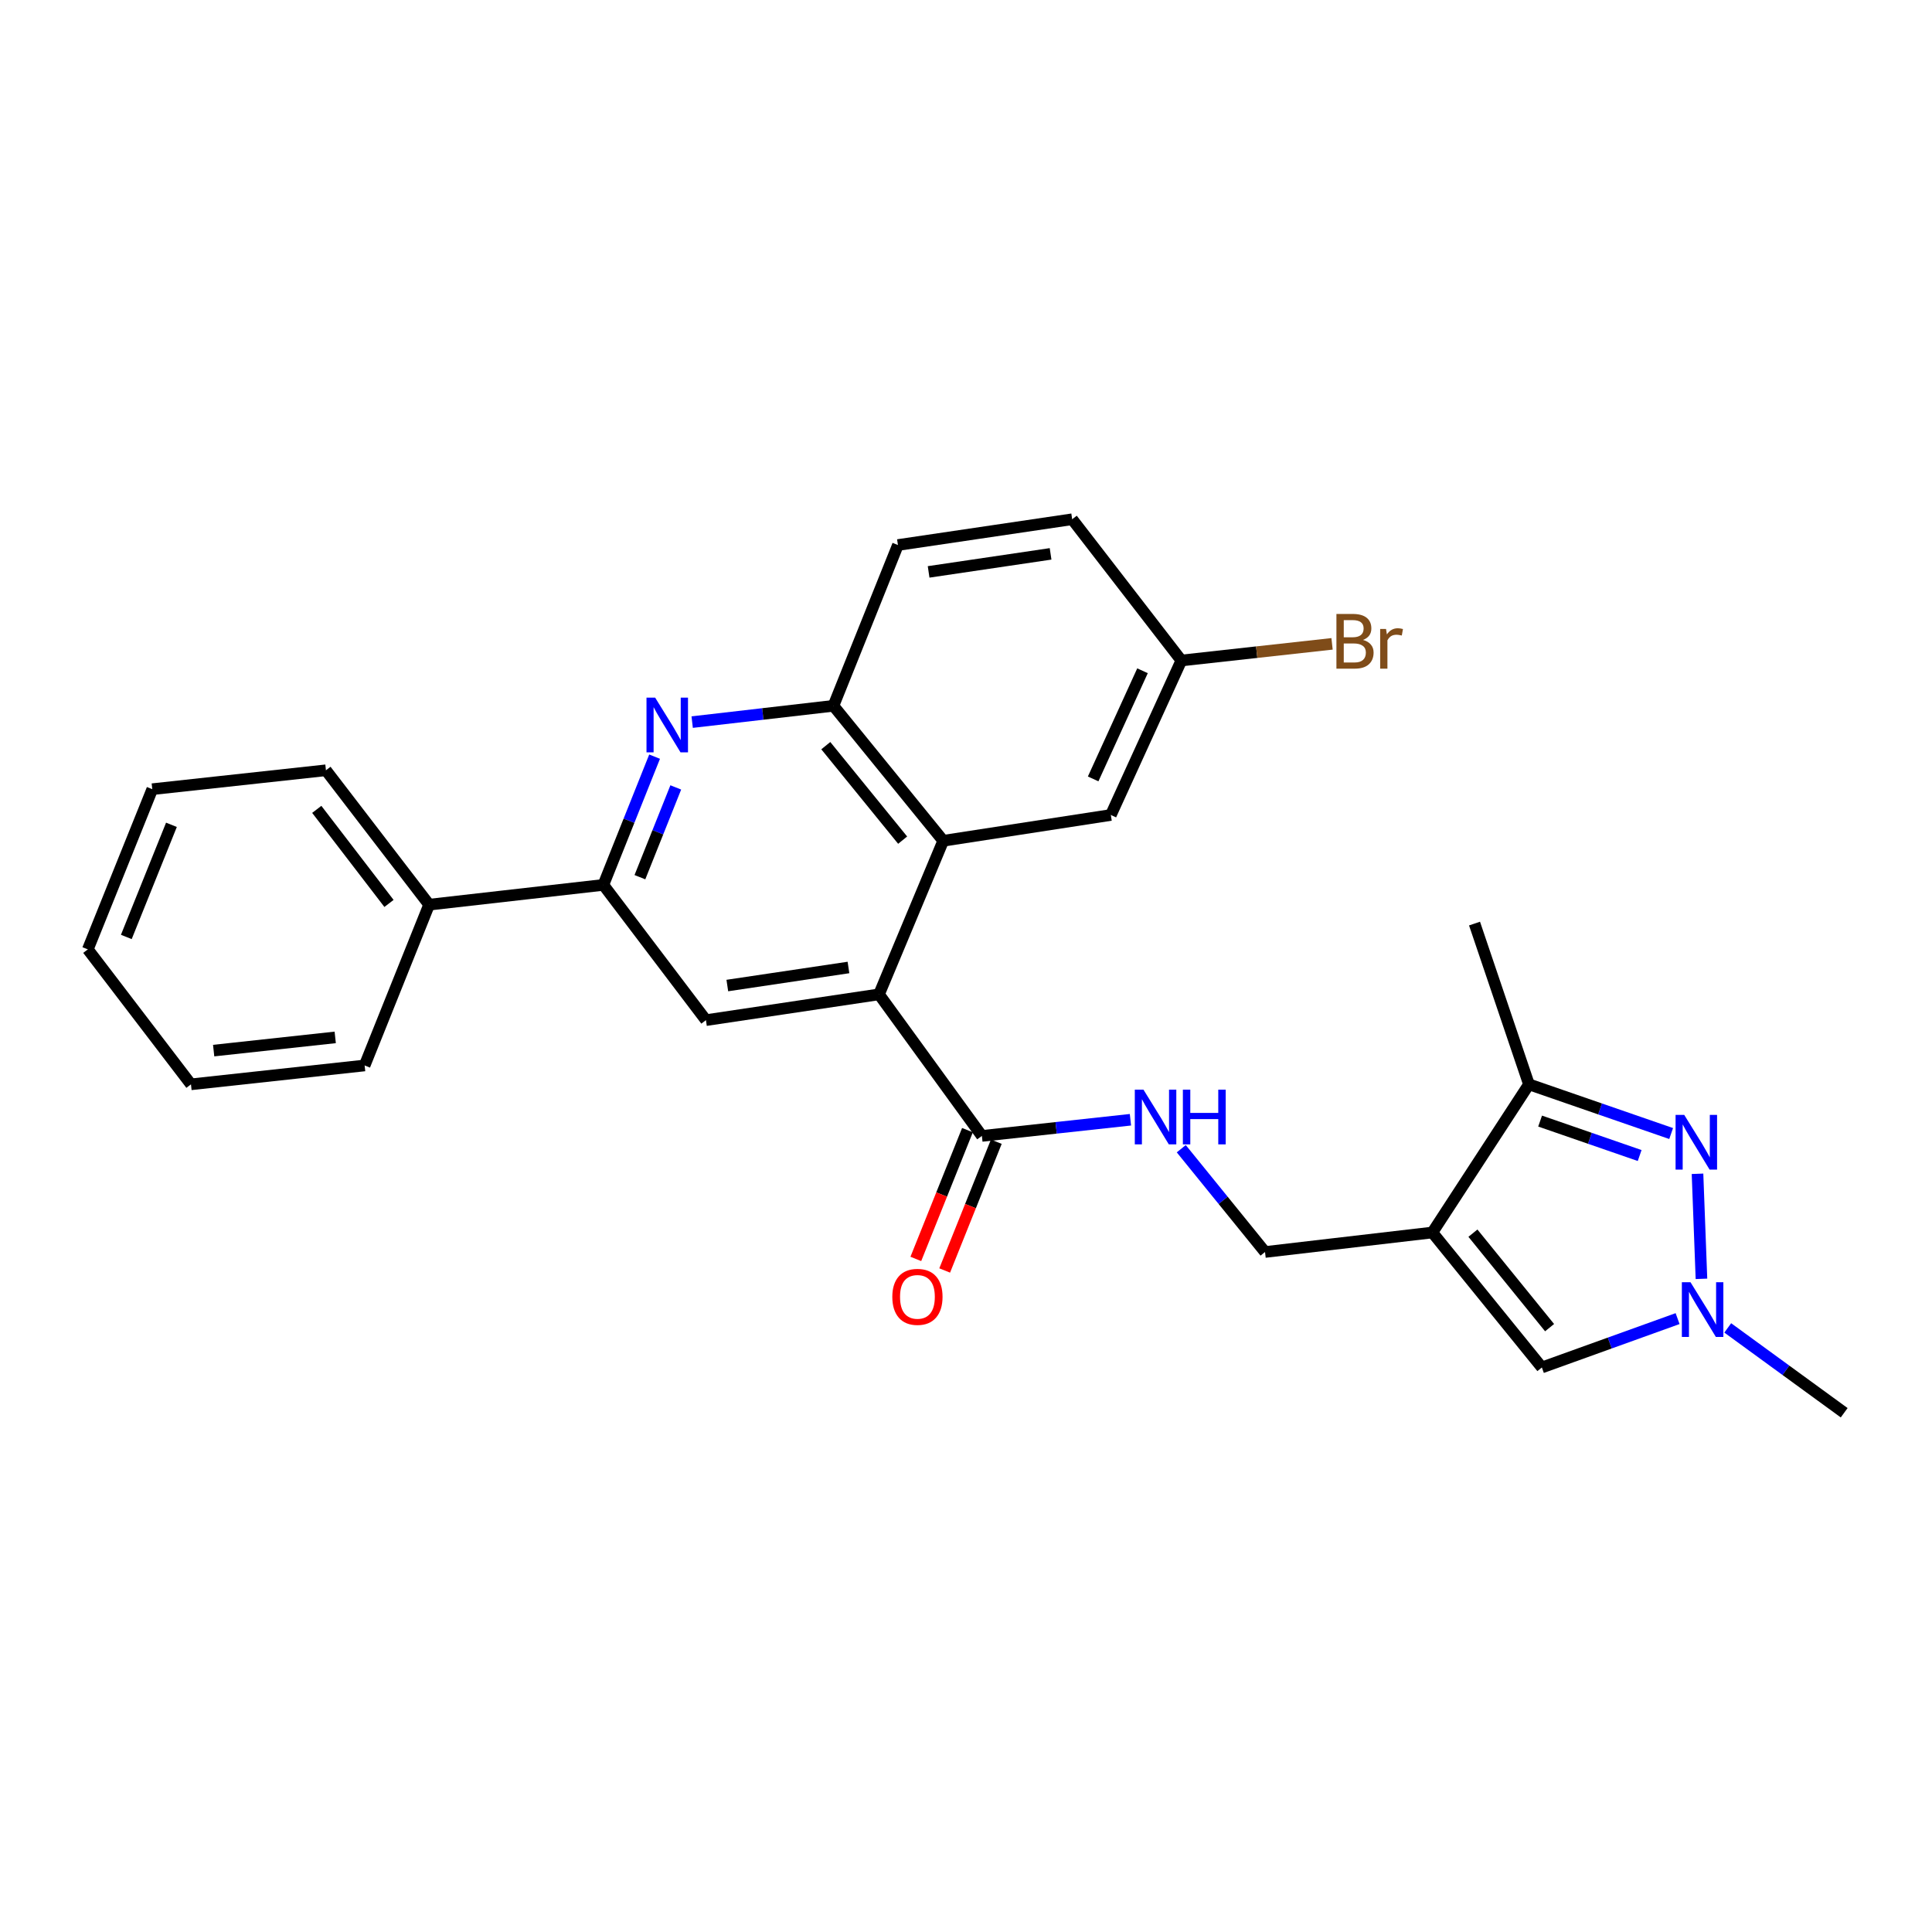 <?xml version='1.0' encoding='iso-8859-1'?>
<svg version='1.1' baseProfile='full'
              xmlns='http://www.w3.org/2000/svg'
                      xmlns:rdkit='http://www.rdkit.org/xml'
                      xmlns:xlink='http://www.w3.org/1999/xlink'
                  xml:space='preserve'
width='1000px' height='1000px' viewBox='0 0 1000 1000'>
<!-- END OF HEADER -->
<rect style='opacity:1.0;fill:#FFFFFF;stroke:none' width='1000' height='1000' x='0' y='0'> </rect>
<path class='bond-4' d='M 741.389,637.939 L 791.376,561.248' style='fill:none;fill-rule:evenodd;stroke:#000000;stroke-width:6px;stroke-linecap:butt;stroke-linejoin:miter;stroke-opacity:1' />
<path class='bond-6' d='M 741.389,637.939 L 798.07,707.803' style='fill:none;fill-rule:evenodd;stroke:#000000;stroke-width:6px;stroke-linecap:butt;stroke-linejoin:miter;stroke-opacity:1' />
<path class='bond-6' d='M 762.384,638.283 L 802.061,687.188' style='fill:none;fill-rule:evenodd;stroke:#000000;stroke-width:6px;stroke-linecap:butt;stroke-linejoin:miter;stroke-opacity:1' />
<path class='bond-12' d='M 741.389,637.939 L 654.777,648.03' style='fill:none;fill-rule:evenodd;stroke:#000000;stroke-width:6px;stroke-linecap:butt;stroke-linejoin:miter;stroke-opacity:1' />
<path class='bond-0' d='M 864.983,586.715 L 828.179,573.981' style='fill:none;fill-rule:evenodd;stroke:#0000FF;stroke-width:6px;stroke-linecap:butt;stroke-linejoin:miter;stroke-opacity:1' />
<path class='bond-0' d='M 828.179,573.981 L 791.376,561.248' style='fill:none;fill-rule:evenodd;stroke:#000000;stroke-width:6px;stroke-linecap:butt;stroke-linejoin:miter;stroke-opacity:1' />
<path class='bond-0' d='M 848.682,598.098 L 822.919,589.184' style='fill:none;fill-rule:evenodd;stroke:#0000FF;stroke-width:6px;stroke-linecap:butt;stroke-linejoin:miter;stroke-opacity:1' />
<path class='bond-0' d='M 822.919,589.184 L 797.157,580.271' style='fill:none;fill-rule:evenodd;stroke:#000000;stroke-width:6px;stroke-linecap:butt;stroke-linejoin:miter;stroke-opacity:1' />
<path class='bond-27' d='M 878.628,607.551 L 880.67,661.926' style='fill:none;fill-rule:evenodd;stroke:#0000FF;stroke-width:6px;stroke-linecap:butt;stroke-linejoin:miter;stroke-opacity:1' />
<path class='bond-1' d='M 454.974,514.675 L 508.222,587.953' style='fill:none;fill-rule:evenodd;stroke:#000000;stroke-width:6px;stroke-linecap:butt;stroke-linejoin:miter;stroke-opacity:1' />
<path class='bond-5' d='M 454.974,514.675 L 488.212,435.186' style='fill:none;fill-rule:evenodd;stroke:#000000;stroke-width:6px;stroke-linecap:butt;stroke-linejoin:miter;stroke-opacity:1' />
<path class='bond-8' d='M 454.974,514.675 L 365.394,528.028' style='fill:none;fill-rule:evenodd;stroke:#000000;stroke-width:6px;stroke-linecap:butt;stroke-linejoin:miter;stroke-opacity:1' />
<path class='bond-8' d='M 439.165,500.767 L 376.46,510.113' style='fill:none;fill-rule:evenodd;stroke:#000000;stroke-width:6px;stroke-linecap:butt;stroke-linejoin:miter;stroke-opacity:1' />
<path class='bond-2' d='M 338.818,391.641 L 325.558,424.831' style='fill:none;fill-rule:evenodd;stroke:#0000FF;stroke-width:6px;stroke-linecap:butt;stroke-linejoin:miter;stroke-opacity:1' />
<path class='bond-2' d='M 325.558,424.831 L 312.297,458.021' style='fill:none;fill-rule:evenodd;stroke:#000000;stroke-width:6px;stroke-linecap:butt;stroke-linejoin:miter;stroke-opacity:1' />
<path class='bond-2' d='M 349.779,407.566 L 340.497,430.799' style='fill:none;fill-rule:evenodd;stroke:#0000FF;stroke-width:6px;stroke-linecap:butt;stroke-linejoin:miter;stroke-opacity:1' />
<path class='bond-2' d='M 340.497,430.799 L 331.215,454.033' style='fill:none;fill-rule:evenodd;stroke:#000000;stroke-width:6px;stroke-linecap:butt;stroke-linejoin:miter;stroke-opacity:1' />
<path class='bond-28' d='M 358.271,373.763 L 394.829,369.543' style='fill:none;fill-rule:evenodd;stroke:#0000FF;stroke-width:6px;stroke-linecap:butt;stroke-linejoin:miter;stroke-opacity:1' />
<path class='bond-28' d='M 394.829,369.543 L 431.388,365.323' style='fill:none;fill-rule:evenodd;stroke:#000000;stroke-width:6px;stroke-linecap:butt;stroke-linejoin:miter;stroke-opacity:1' />
<path class='bond-3' d='M 868.317,682.508 L 833.194,695.155' style='fill:none;fill-rule:evenodd;stroke:#0000FF;stroke-width:6px;stroke-linecap:butt;stroke-linejoin:miter;stroke-opacity:1' />
<path class='bond-3' d='M 833.194,695.155 L 798.07,707.803' style='fill:none;fill-rule:evenodd;stroke:#000000;stroke-width:6px;stroke-linecap:butt;stroke-linejoin:miter;stroke-opacity:1' />
<path class='bond-20' d='M 894.275,687.322 L 924.41,709.279' style='fill:none;fill-rule:evenodd;stroke:#0000FF;stroke-width:6px;stroke-linecap:butt;stroke-linejoin:miter;stroke-opacity:1' />
<path class='bond-20' d='M 924.41,709.279 L 954.545,731.236' style='fill:none;fill-rule:evenodd;stroke:#000000;stroke-width:6px;stroke-linecap:butt;stroke-linejoin:miter;stroke-opacity:1' />
<path class='bond-21' d='M 791.376,561.248 L 763.214,478.041' style='fill:none;fill-rule:evenodd;stroke:#000000;stroke-width:6px;stroke-linecap:butt;stroke-linejoin:miter;stroke-opacity:1' />
<path class='bond-10' d='M 488.212,435.186 L 431.388,365.323' style='fill:none;fill-rule:evenodd;stroke:#000000;stroke-width:6px;stroke-linecap:butt;stroke-linejoin:miter;stroke-opacity:1' />
<path class='bond-10' d='M 467.208,434.858 L 427.431,385.953' style='fill:none;fill-rule:evenodd;stroke:#000000;stroke-width:6px;stroke-linecap:butt;stroke-linejoin:miter;stroke-opacity:1' />
<path class='bond-13' d='M 488.212,435.186 L 574.976,421.834' style='fill:none;fill-rule:evenodd;stroke:#000000;stroke-width:6px;stroke-linecap:butt;stroke-linejoin:miter;stroke-opacity:1' />
<path class='bond-7' d='M 312.297,458.021 L 365.394,528.028' style='fill:none;fill-rule:evenodd;stroke:#000000;stroke-width:6px;stroke-linecap:butt;stroke-linejoin:miter;stroke-opacity:1' />
<path class='bond-15' d='M 312.297,458.021 L 222.111,468.254' style='fill:none;fill-rule:evenodd;stroke:#000000;stroke-width:6px;stroke-linecap:butt;stroke-linejoin:miter;stroke-opacity:1' />
<path class='bond-9' d='M 508.222,587.953 L 546.668,583.767' style='fill:none;fill-rule:evenodd;stroke:#000000;stroke-width:6px;stroke-linecap:butt;stroke-linejoin:miter;stroke-opacity:1' />
<path class='bond-9' d='M 546.668,583.767 L 585.114,579.582' style='fill:none;fill-rule:evenodd;stroke:#0000FF;stroke-width:6px;stroke-linecap:butt;stroke-linejoin:miter;stroke-opacity:1' />
<path class='bond-14' d='M 500.756,584.959 L 487.395,618.287' style='fill:none;fill-rule:evenodd;stroke:#000000;stroke-width:6px;stroke-linecap:butt;stroke-linejoin:miter;stroke-opacity:1' />
<path class='bond-14' d='M 487.395,618.287 L 474.033,651.614' style='fill:none;fill-rule:evenodd;stroke:#FF0000;stroke-width:6px;stroke-linecap:butt;stroke-linejoin:miter;stroke-opacity:1' />
<path class='bond-14' d='M 515.688,590.946 L 502.327,624.273' style='fill:none;fill-rule:evenodd;stroke:#000000;stroke-width:6px;stroke-linecap:butt;stroke-linejoin:miter;stroke-opacity:1' />
<path class='bond-14' d='M 502.327,624.273 L 488.965,657.6' style='fill:none;fill-rule:evenodd;stroke:#FF0000;stroke-width:6px;stroke-linecap:butt;stroke-linejoin:miter;stroke-opacity:1' />
<path class='bond-16' d='M 431.388,365.323 L 464.769,282.098' style='fill:none;fill-rule:evenodd;stroke:#000000;stroke-width:6px;stroke-linecap:butt;stroke-linejoin:miter;stroke-opacity:1' />
<path class='bond-11' d='M 611.423,594.575 L 633.1,621.302' style='fill:none;fill-rule:evenodd;stroke:#0000FF;stroke-width:6px;stroke-linecap:butt;stroke-linejoin:miter;stroke-opacity:1' />
<path class='bond-11' d='M 633.1,621.302 L 654.777,648.03' style='fill:none;fill-rule:evenodd;stroke:#000000;stroke-width:6px;stroke-linecap:butt;stroke-linejoin:miter;stroke-opacity:1' />
<path class='bond-17' d='M 574.976,421.834 L 611.467,341.871' style='fill:none;fill-rule:evenodd;stroke:#000000;stroke-width:6px;stroke-linecap:butt;stroke-linejoin:miter;stroke-opacity:1' />
<path class='bond-17' d='M 565.814,403.161 L 591.358,347.187' style='fill:none;fill-rule:evenodd;stroke:#000000;stroke-width:6px;stroke-linecap:butt;stroke-linejoin:miter;stroke-opacity:1' />
<path class='bond-22' d='M 222.111,468.254 L 168.71,398.695' style='fill:none;fill-rule:evenodd;stroke:#000000;stroke-width:6px;stroke-linecap:butt;stroke-linejoin:miter;stroke-opacity:1' />
<path class='bond-22' d='M 201.34,467.617 L 163.959,418.925' style='fill:none;fill-rule:evenodd;stroke:#000000;stroke-width:6px;stroke-linecap:butt;stroke-linejoin:miter;stroke-opacity:1' />
<path class='bond-23' d='M 222.111,468.254 L 188.729,551.479' style='fill:none;fill-rule:evenodd;stroke:#000000;stroke-width:6px;stroke-linecap:butt;stroke-linejoin:miter;stroke-opacity:1' />
<path class='bond-29' d='M 464.769,282.098 L 554.956,268.764' style='fill:none;fill-rule:evenodd;stroke:#000000;stroke-width:6px;stroke-linecap:butt;stroke-linejoin:miter;stroke-opacity:1' />
<path class='bond-29' d='M 480.65,296.012 L 543.781,286.678' style='fill:none;fill-rule:evenodd;stroke:#000000;stroke-width:6px;stroke-linecap:butt;stroke-linejoin:miter;stroke-opacity:1' />
<path class='bond-18' d='M 611.467,341.871 L 554.956,268.764' style='fill:none;fill-rule:evenodd;stroke:#000000;stroke-width:6px;stroke-linecap:butt;stroke-linejoin:miter;stroke-opacity:1' />
<path class='bond-19' d='M 611.467,341.871 L 650.468,337.563' style='fill:none;fill-rule:evenodd;stroke:#000000;stroke-width:6px;stroke-linecap:butt;stroke-linejoin:miter;stroke-opacity:1' />
<path class='bond-19' d='M 650.468,337.563 L 689.469,333.254' style='fill:none;fill-rule:evenodd;stroke:#7F4C19;stroke-width:6px;stroke-linecap:butt;stroke-linejoin:miter;stroke-opacity:1' />
<path class='bond-24' d='M 168.71,398.695 L 78.818,408.481' style='fill:none;fill-rule:evenodd;stroke:#000000;stroke-width:6px;stroke-linecap:butt;stroke-linejoin:miter;stroke-opacity:1' />
<path class='bond-25' d='M 188.729,551.479 L 98.846,561.248' style='fill:none;fill-rule:evenodd;stroke:#000000;stroke-width:6px;stroke-linecap:butt;stroke-linejoin:miter;stroke-opacity:1' />
<path class='bond-25' d='M 173.509,536.951 L 110.591,543.789' style='fill:none;fill-rule:evenodd;stroke:#000000;stroke-width:6px;stroke-linecap:butt;stroke-linejoin:miter;stroke-opacity:1' />
<path class='bond-30' d='M 78.818,408.481 L 45.455,491.393' style='fill:none;fill-rule:evenodd;stroke:#000000;stroke-width:6px;stroke-linecap:butt;stroke-linejoin:miter;stroke-opacity:1' />
<path class='bond-30' d='M 88.737,426.924 L 65.383,484.962' style='fill:none;fill-rule:evenodd;stroke:#000000;stroke-width:6px;stroke-linecap:butt;stroke-linejoin:miter;stroke-opacity:1' />
<path class='bond-26' d='M 98.846,561.248 L 45.455,491.393' style='fill:none;fill-rule:evenodd;stroke:#000000;stroke-width:6px;stroke-linecap:butt;stroke-linejoin:miter;stroke-opacity:1' />
<path  class='atom-1' d='M 871.755 577.064
L 881.035 592.064
Q 881.955 593.544, 883.435 596.224
Q 884.915 598.904, 884.995 599.064
L 884.995 577.064
L 888.755 577.064
L 888.755 605.384
L 884.875 605.384
L 874.915 588.984
Q 873.755 587.064, 872.515 584.864
Q 871.315 582.664, 870.955 581.984
L 870.955 605.384
L 867.275 605.384
L 867.275 577.064
L 871.755 577.064
' fill='#0000FF'/>
<path  class='atom-3' d='M 339.106 361.092
L 348.386 376.092
Q 349.306 377.572, 350.786 380.252
Q 352.266 382.932, 352.346 383.092
L 352.346 361.092
L 356.106 361.092
L 356.106 389.412
L 352.226 389.412
L 342.266 373.012
Q 341.106 371.092, 339.866 368.892
Q 338.666 366.692, 338.306 366.012
L 338.306 389.412
L 334.626 389.412
L 334.626 361.092
L 339.106 361.092
' fill='#0000FF'/>
<path  class='atom-4' d='M 875.008 663.685
L 884.288 678.685
Q 885.208 680.165, 886.688 682.845
Q 888.168 685.525, 888.248 685.685
L 888.248 663.685
L 892.008 663.685
L 892.008 692.005
L 888.128 692.005
L 878.168 675.605
Q 877.008 673.685, 875.768 671.485
Q 874.568 669.285, 874.208 668.605
L 874.208 692.005
L 870.528 692.005
L 870.528 663.685
L 875.008 663.685
' fill='#0000FF'/>
<path  class='atom-12' d='M 591.854 564.006
L 601.134 579.006
Q 602.054 580.486, 603.534 583.166
Q 605.014 585.846, 605.094 586.006
L 605.094 564.006
L 608.854 564.006
L 608.854 592.326
L 604.974 592.326
L 595.014 575.926
Q 593.854 574.006, 592.614 571.806
Q 591.414 569.606, 591.054 568.926
L 591.054 592.326
L 587.374 592.326
L 587.374 564.006
L 591.854 564.006
' fill='#0000FF'/>
<path  class='atom-12' d='M 612.254 564.006
L 616.094 564.006
L 616.094 576.046
L 630.574 576.046
L 630.574 564.006
L 634.414 564.006
L 634.414 592.326
L 630.574 592.326
L 630.574 579.246
L 616.094 579.246
L 616.094 592.326
L 612.254 592.326
L 612.254 564.006
' fill='#0000FF'/>
<path  class='atom-15' d='M 461.859 671.248
Q 461.859 664.448, 465.219 660.648
Q 468.579 656.848, 474.859 656.848
Q 481.139 656.848, 484.499 660.648
Q 487.859 664.448, 487.859 671.248
Q 487.859 678.128, 484.459 682.048
Q 481.059 685.928, 474.859 685.928
Q 468.619 685.928, 465.219 682.048
Q 461.859 678.168, 461.859 671.248
M 474.859 682.728
Q 479.179 682.728, 481.499 679.848
Q 483.859 676.928, 483.859 671.248
Q 483.859 665.688, 481.499 662.888
Q 479.179 660.048, 474.859 660.048
Q 470.539 660.048, 468.179 662.848
Q 465.859 665.648, 465.859 671.248
Q 465.859 676.968, 468.179 679.848
Q 470.539 682.728, 474.859 682.728
' fill='#FF0000'/>
<path  class='atom-20' d='M 705.49 331.222
Q 708.21 331.982, 709.57 333.662
Q 710.97 335.302, 710.97 337.742
Q 710.97 341.662, 708.45 343.902
Q 705.97 346.102, 701.25 346.102
L 691.73 346.102
L 691.73 317.782
L 700.09 317.782
Q 704.93 317.782, 707.37 319.742
Q 709.81 321.702, 709.81 325.302
Q 709.81 329.582, 705.49 331.222
M 695.53 320.982
L 695.53 329.862
L 700.09 329.862
Q 702.89 329.862, 704.33 328.742
Q 705.81 327.582, 705.81 325.302
Q 705.81 320.982, 700.09 320.982
L 695.53 320.982
M 701.25 342.902
Q 704.01 342.902, 705.49 341.582
Q 706.97 340.262, 706.97 337.742
Q 706.97 335.422, 705.33 334.262
Q 703.73 333.062, 700.65 333.062
L 695.53 333.062
L 695.53 342.902
L 701.25 342.902
' fill='#7F4C19'/>
<path  class='atom-20' d='M 717.41 325.542
L 717.85 328.382
Q 720.01 325.182, 723.53 325.182
Q 724.65 325.182, 726.17 325.582
L 725.57 328.942
Q 723.85 328.542, 722.89 328.542
Q 721.21 328.542, 720.09 329.222
Q 719.01 329.862, 718.13 331.422
L 718.13 346.102
L 714.37 346.102
L 714.37 325.542
L 717.41 325.542
' fill='#7F4C19'/>
</svg>
